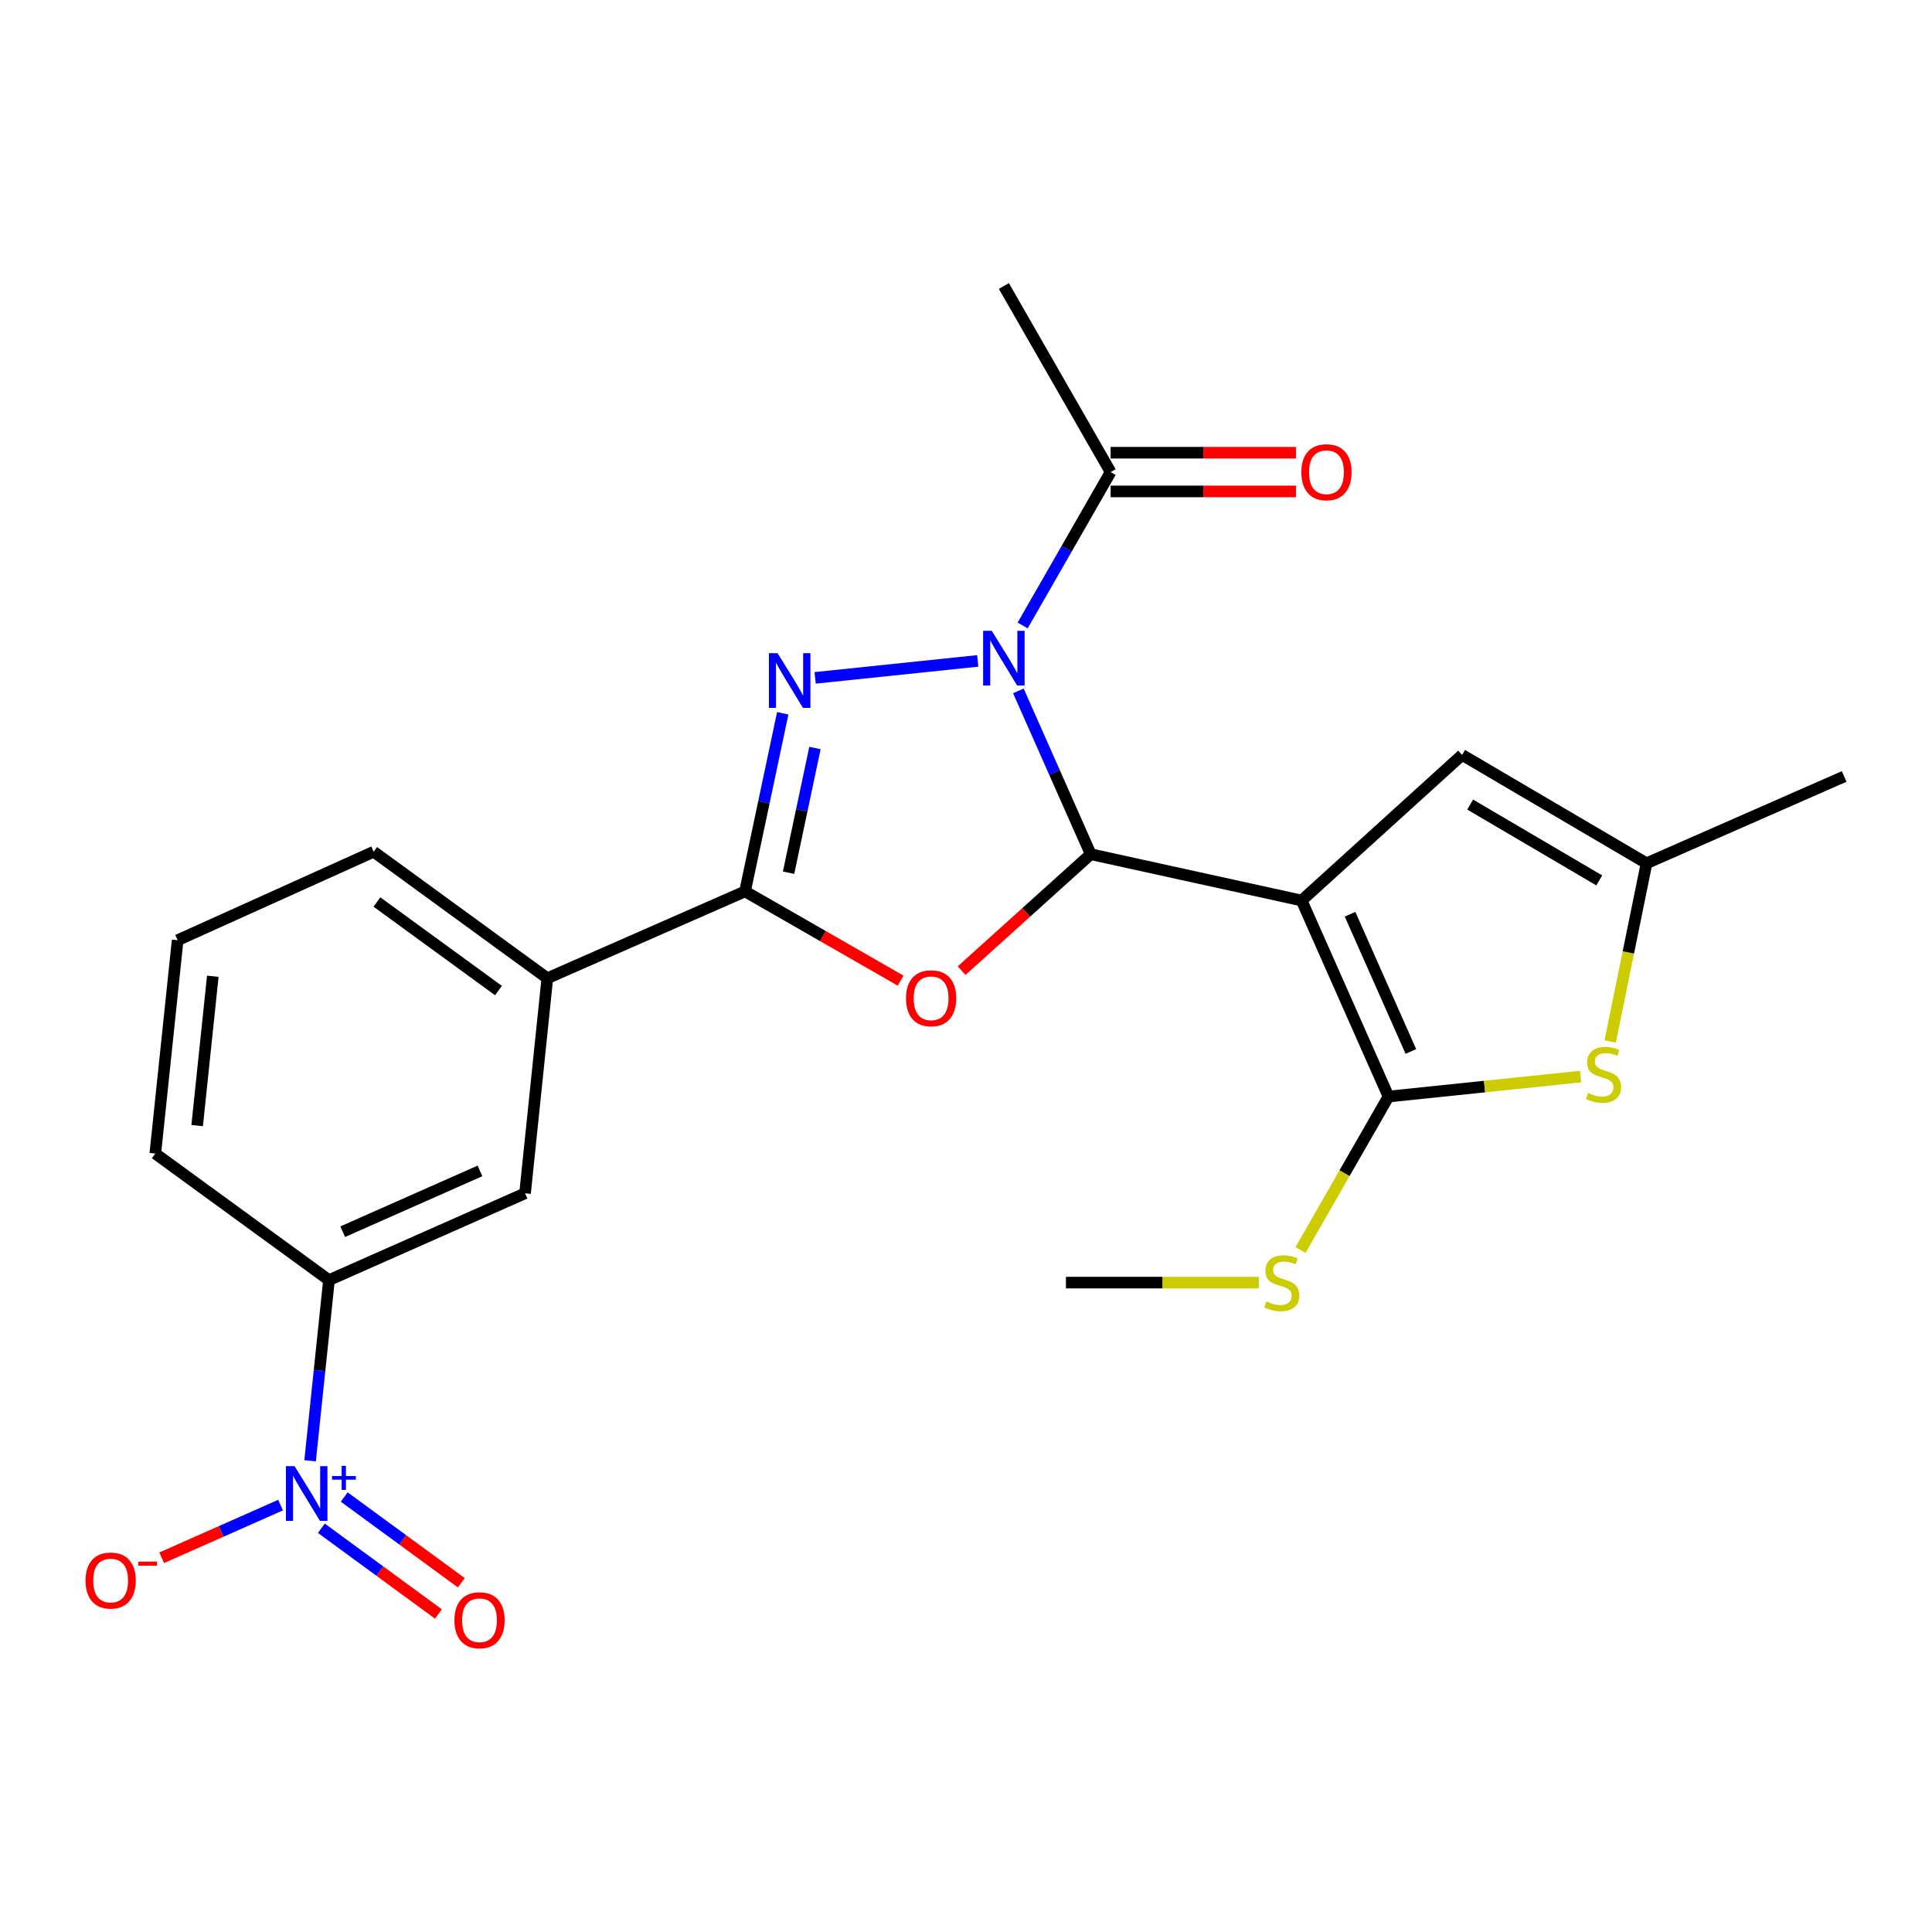 <?xml version='1.0' encoding='iso-8859-1'?>
<svg version='1.1' baseProfile='full'
              xmlns='http://www.w3.org/2000/svg'
                      xmlns:rdkit='http://www.rdkit.org/xml'
                      xmlns:xlink='http://www.w3.org/1999/xlink'
                  xml:space='preserve'
width='1000px' height='1000px' viewBox='0 0 1000 1000'>
<!-- END OF HEADER -->
<rect style='opacity:1.0;fill:#FFFFFF;stroke:none' width='1000' height='1000' x='0' y='0'> </rect>
<path class='bond-0' d='M 527.106,357.608 L 545.836,399.873' style='fill:none;fill-rule:evenodd;stroke:#0000FF;stroke-width:6px;stroke-linecap:butt;stroke-linejoin:miter;stroke-opacity:1' />
<path class='bond-0' d='M 545.836,399.873 L 564.566,442.137' style='fill:none;fill-rule:evenodd;stroke:#000000;stroke-width:6px;stroke-linecap:butt;stroke-linejoin:miter;stroke-opacity:1' />
<path class='bond-2' d='M 506.075,342.085 L 421.917,350.865' style='fill:none;fill-rule:evenodd;stroke:#0000FF;stroke-width:6px;stroke-linecap:butt;stroke-linejoin:miter;stroke-opacity:1' />
<path class='bond-9' d='M 529.315,323.737 L 552.084,284.04' style='fill:none;fill-rule:evenodd;stroke:#0000FF;stroke-width:6px;stroke-linecap:butt;stroke-linejoin:miter;stroke-opacity:1' />
<path class='bond-9' d='M 552.084,284.04 L 574.853,244.342' style='fill:none;fill-rule:evenodd;stroke:#000000;stroke-width:6px;stroke-linecap:butt;stroke-linejoin:miter;stroke-opacity:1' />
<path class='bond-1' d='M 564.566,442.137 L 673.723,466.106' style='fill:none;fill-rule:evenodd;stroke:#000000;stroke-width:6px;stroke-linecap:butt;stroke-linejoin:miter;stroke-opacity:1' />
<path class='bond-3' d='M 564.566,442.137 L 531.143,472.268' style='fill:none;fill-rule:evenodd;stroke:#000000;stroke-width:6px;stroke-linecap:butt;stroke-linejoin:miter;stroke-opacity:1' />
<path class='bond-3' d='M 531.143,472.268 L 497.721,502.399' style='fill:none;fill-rule:evenodd;stroke:#FF0000;stroke-width:6px;stroke-linecap:butt;stroke-linejoin:miter;stroke-opacity:1' />
<path class='bond-5' d='M 673.723,466.106 L 718.688,567.57' style='fill:none;fill-rule:evenodd;stroke:#000000;stroke-width:6px;stroke-linecap:butt;stroke-linejoin:miter;stroke-opacity:1' />
<path class='bond-5' d='M 698.788,473.206 L 730.263,544.231' style='fill:none;fill-rule:evenodd;stroke:#000000;stroke-width:6px;stroke-linecap:butt;stroke-linejoin:miter;stroke-opacity:1' />
<path class='bond-8' d='M 673.723,466.106 L 756.784,390.749' style='fill:none;fill-rule:evenodd;stroke:#000000;stroke-width:6px;stroke-linecap:butt;stroke-linejoin:miter;stroke-opacity:1' />
<path class='bond-4' d='M 405.143,369.19 L 395.387,415.288' style='fill:none;fill-rule:evenodd;stroke:#0000FF;stroke-width:6px;stroke-linecap:butt;stroke-linejoin:miter;stroke-opacity:1' />
<path class='bond-4' d='M 395.387,415.288 L 385.63,461.386' style='fill:none;fill-rule:evenodd;stroke:#000000;stroke-width:6px;stroke-linecap:butt;stroke-linejoin:miter;stroke-opacity:1' />
<path class='bond-4' d='M 421.821,387.168 L 414.991,419.437' style='fill:none;fill-rule:evenodd;stroke:#0000FF;stroke-width:6px;stroke-linecap:butt;stroke-linejoin:miter;stroke-opacity:1' />
<path class='bond-4' d='M 414.991,419.437 L 408.162,451.706' style='fill:none;fill-rule:evenodd;stroke:#000000;stroke-width:6px;stroke-linecap:butt;stroke-linejoin:miter;stroke-opacity:1' />
<path class='bond-24' d='M 466.164,507.578 L 425.897,484.482' style='fill:none;fill-rule:evenodd;stroke:#FF0000;stroke-width:6px;stroke-linecap:butt;stroke-linejoin:miter;stroke-opacity:1' />
<path class='bond-24' d='M 425.897,484.482 L 385.63,461.386' style='fill:none;fill-rule:evenodd;stroke:#000000;stroke-width:6px;stroke-linecap:butt;stroke-linejoin:miter;stroke-opacity:1' />
<path class='bond-12' d='M 385.63,461.386 L 283.298,506.34' style='fill:none;fill-rule:evenodd;stroke:#000000;stroke-width:6px;stroke-linecap:butt;stroke-linejoin:miter;stroke-opacity:1' />
<path class='bond-7' d='M 718.688,567.57 L 768.396,562.403' style='fill:none;fill-rule:evenodd;stroke:#000000;stroke-width:6px;stroke-linecap:butt;stroke-linejoin:miter;stroke-opacity:1' />
<path class='bond-7' d='M 768.396,562.403 L 818.104,557.237' style='fill:none;fill-rule:evenodd;stroke:#CCCC00;stroke-width:6px;stroke-linecap:butt;stroke-linejoin:miter;stroke-opacity:1' />
<path class='bond-16' d='M 718.688,567.57 L 695.913,607.276' style='fill:none;fill-rule:evenodd;stroke:#000000;stroke-width:6px;stroke-linecap:butt;stroke-linejoin:miter;stroke-opacity:1' />
<path class='bond-16' d='M 695.913,607.276 L 673.138,646.983' style='fill:none;fill-rule:evenodd;stroke:#CCCC00;stroke-width:6px;stroke-linecap:butt;stroke-linejoin:miter;stroke-opacity:1' />
<path class='bond-6' d='M 160.504,756.11 L 165.392,709.348' style='fill:none;fill-rule:evenodd;stroke:#0000FF;stroke-width:6px;stroke-linecap:butt;stroke-linejoin:miter;stroke-opacity:1' />
<path class='bond-6' d='M 165.392,709.348 L 170.279,662.587' style='fill:none;fill-rule:evenodd;stroke:#000000;stroke-width:6px;stroke-linecap:butt;stroke-linejoin:miter;stroke-opacity:1' />
<path class='bond-14' d='M 145.22,779.034 L 114.452,792.665' style='fill:none;fill-rule:evenodd;stroke:#0000FF;stroke-width:6px;stroke-linecap:butt;stroke-linejoin:miter;stroke-opacity:1' />
<path class='bond-14' d='M 114.452,792.665 L 83.684,806.297' style='fill:none;fill-rule:evenodd;stroke:#FF0000;stroke-width:6px;stroke-linecap:butt;stroke-linejoin:miter;stroke-opacity:1' />
<path class='bond-15' d='M 166.327,791.024 L 196.626,813.208' style='fill:none;fill-rule:evenodd;stroke:#0000FF;stroke-width:6px;stroke-linecap:butt;stroke-linejoin:miter;stroke-opacity:1' />
<path class='bond-15' d='M 196.626,813.208 L 226.924,835.393' style='fill:none;fill-rule:evenodd;stroke:#FF0000;stroke-width:6px;stroke-linecap:butt;stroke-linejoin:miter;stroke-opacity:1' />
<path class='bond-15' d='M 178.166,774.856 L 208.464,797.04' style='fill:none;fill-rule:evenodd;stroke:#0000FF;stroke-width:6px;stroke-linecap:butt;stroke-linejoin:miter;stroke-opacity:1' />
<path class='bond-15' d='M 208.464,797.04 L 238.763,819.225' style='fill:none;fill-rule:evenodd;stroke:#FF0000;stroke-width:6px;stroke-linecap:butt;stroke-linejoin:miter;stroke-opacity:1' />
<path class='bond-25' d='M 833.429,539.097 L 842.838,492.966' style='fill:none;fill-rule:evenodd;stroke:#CCCC00;stroke-width:6px;stroke-linecap:butt;stroke-linejoin:miter;stroke-opacity:1' />
<path class='bond-25' d='M 842.838,492.966 L 852.247,446.835' style='fill:none;fill-rule:evenodd;stroke:#000000;stroke-width:6px;stroke-linecap:butt;stroke-linejoin:miter;stroke-opacity:1' />
<path class='bond-10' d='M 756.784,390.749 L 852.247,446.835' style='fill:none;fill-rule:evenodd;stroke:#000000;stroke-width:6px;stroke-linecap:butt;stroke-linejoin:miter;stroke-opacity:1' />
<path class='bond-10' d='M 760.952,416.439 L 827.777,455.7' style='fill:none;fill-rule:evenodd;stroke:#000000;stroke-width:6px;stroke-linecap:butt;stroke-linejoin:miter;stroke-opacity:1' />
<path class='bond-17' d='M 574.853,254.362 L 622.815,254.362' style='fill:none;fill-rule:evenodd;stroke:#000000;stroke-width:6px;stroke-linecap:butt;stroke-linejoin:miter;stroke-opacity:1' />
<path class='bond-17' d='M 622.815,254.362 L 670.777,254.362' style='fill:none;fill-rule:evenodd;stroke:#FF0000;stroke-width:6px;stroke-linecap:butt;stroke-linejoin:miter;stroke-opacity:1' />
<path class='bond-17' d='M 574.853,234.323 L 622.815,234.323' style='fill:none;fill-rule:evenodd;stroke:#000000;stroke-width:6px;stroke-linecap:butt;stroke-linejoin:miter;stroke-opacity:1' />
<path class='bond-17' d='M 622.815,234.323 L 670.777,234.323' style='fill:none;fill-rule:evenodd;stroke:#FF0000;stroke-width:6px;stroke-linecap:butt;stroke-linejoin:miter;stroke-opacity:1' />
<path class='bond-18' d='M 574.853,244.342 L 519.601,148.033' style='fill:none;fill-rule:evenodd;stroke:#000000;stroke-width:6px;stroke-linecap:butt;stroke-linejoin:miter;stroke-opacity:1' />
<path class='bond-21' d='M 852.247,446.835 L 954.545,401.892' style='fill:none;fill-rule:evenodd;stroke:#000000;stroke-width:6px;stroke-linecap:butt;stroke-linejoin:miter;stroke-opacity:1' />
<path class='bond-11' d='M 170.279,662.587 L 271.765,617.644' style='fill:none;fill-rule:evenodd;stroke:#000000;stroke-width:6px;stroke-linecap:butt;stroke-linejoin:miter;stroke-opacity:1' />
<path class='bond-11' d='M 177.388,637.523 L 248.428,606.063' style='fill:none;fill-rule:evenodd;stroke:#000000;stroke-width:6px;stroke-linecap:butt;stroke-linejoin:miter;stroke-opacity:1' />
<path class='bond-26' d='M 170.279,662.587 L 80.382,597.093' style='fill:none;fill-rule:evenodd;stroke:#000000;stroke-width:6px;stroke-linecap:butt;stroke-linejoin:miter;stroke-opacity:1' />
<path class='bond-13' d='M 283.298,506.34 L 271.765,617.644' style='fill:none;fill-rule:evenodd;stroke:#000000;stroke-width:6px;stroke-linecap:butt;stroke-linejoin:miter;stroke-opacity:1' />
<path class='bond-20' d='M 283.298,506.34 L 193.413,440.857' style='fill:none;fill-rule:evenodd;stroke:#000000;stroke-width:6px;stroke-linecap:butt;stroke-linejoin:miter;stroke-opacity:1' />
<path class='bond-20' d='M 258.016,512.714 L 195.096,466.876' style='fill:none;fill-rule:evenodd;stroke:#000000;stroke-width:6px;stroke-linecap:butt;stroke-linejoin:miter;stroke-opacity:1' />
<path class='bond-23' d='M 651.574,663.879 L 601.652,663.879' style='fill:none;fill-rule:evenodd;stroke:#CCCC00;stroke-width:6px;stroke-linecap:butt;stroke-linejoin:miter;stroke-opacity:1' />
<path class='bond-23' d='M 601.652,663.879 L 551.73,663.879' style='fill:none;fill-rule:evenodd;stroke:#000000;stroke-width:6px;stroke-linecap:butt;stroke-linejoin:miter;stroke-opacity:1' />
<path class='bond-19' d='M 80.382,597.093 L 91.949,486.657' style='fill:none;fill-rule:evenodd;stroke:#000000;stroke-width:6px;stroke-linecap:butt;stroke-linejoin:miter;stroke-opacity:1' />
<path class='bond-19' d='M 102.047,582.615 L 110.144,505.31' style='fill:none;fill-rule:evenodd;stroke:#000000;stroke-width:6px;stroke-linecap:butt;stroke-linejoin:miter;stroke-opacity:1' />
<path class='bond-22' d='M 193.413,440.857 L 91.949,486.657' style='fill:none;fill-rule:evenodd;stroke:#000000;stroke-width:6px;stroke-linecap:butt;stroke-linejoin:miter;stroke-opacity:1' />
<path  class='atom-0' d='M 513.341 326.514
L 522.621 341.514
Q 523.541 342.994, 525.021 345.674
Q 526.501 348.354, 526.581 348.514
L 526.581 326.514
L 530.341 326.514
L 530.341 354.834
L 526.461 354.834
L 516.501 338.434
Q 515.341 336.514, 514.101 334.314
Q 512.901 332.114, 512.541 331.434
L 512.541 354.834
L 508.861 354.834
L 508.861 326.514
L 513.341 326.514
' fill='#0000FF'/>
<path  class='atom-3' d='M 402.471 338.081
L 411.751 353.081
Q 412.671 354.561, 414.151 357.241
Q 415.631 359.921, 415.711 360.081
L 415.711 338.081
L 419.471 338.081
L 419.471 366.401
L 415.591 366.401
L 405.631 350.001
Q 404.471 348.081, 403.231 345.881
Q 402.031 343.681, 401.671 343.001
L 401.671 366.401
L 397.991 366.401
L 397.991 338.081
L 402.471 338.081
' fill='#0000FF'/>
<path  class='atom-4' d='M 468.939 516.706
Q 468.939 509.906, 472.299 506.106
Q 475.659 502.306, 481.939 502.306
Q 488.219 502.306, 491.579 506.106
Q 494.939 509.906, 494.939 516.706
Q 494.939 523.586, 491.539 527.506
Q 488.139 531.386, 481.939 531.386
Q 475.699 531.386, 472.299 527.506
Q 468.939 523.626, 468.939 516.706
M 481.939 528.186
Q 486.259 528.186, 488.579 525.306
Q 490.939 522.386, 490.939 516.706
Q 490.939 511.146, 488.579 508.346
Q 486.259 505.506, 481.939 505.506
Q 477.619 505.506, 475.259 508.306
Q 472.939 511.106, 472.939 516.706
Q 472.939 522.426, 475.259 525.306
Q 477.619 528.186, 481.939 528.186
' fill='#FF0000'/>
<path  class='atom-7' d='M 152.474 758.886
L 161.754 773.886
Q 162.674 775.366, 164.154 778.046
Q 165.634 780.726, 165.714 780.886
L 165.714 758.886
L 169.474 758.886
L 169.474 787.206
L 165.594 787.206
L 155.634 770.806
Q 154.474 768.886, 153.234 766.686
Q 152.034 764.486, 151.674 763.806
L 151.674 787.206
L 147.994 787.206
L 147.994 758.886
L 152.474 758.886
' fill='#0000FF'/>
<path  class='atom-7' d='M 171.85 763.991
L 176.84 763.991
L 176.84 758.737
L 179.058 758.737
L 179.058 763.991
L 184.179 763.991
L 184.179 765.892
L 179.058 765.892
L 179.058 771.172
L 176.84 771.172
L 176.84 765.892
L 171.85 765.892
L 171.85 763.991
' fill='#0000FF'/>
<path  class='atom-8' d='M 821.981 565.723
Q 822.301 565.843, 823.621 566.403
Q 824.941 566.963, 826.381 567.323
Q 827.861 567.643, 829.301 567.643
Q 831.981 567.643, 833.541 566.363
Q 835.101 565.043, 835.101 562.763
Q 835.101 561.203, 834.301 560.243
Q 833.541 559.283, 832.341 558.763
Q 831.141 558.243, 829.141 557.643
Q 826.621 556.883, 825.101 556.163
Q 823.621 555.443, 822.541 553.923
Q 821.501 552.403, 821.501 549.843
Q 821.501 546.283, 823.901 544.083
Q 826.341 541.883, 831.141 541.883
Q 834.421 541.883, 838.141 543.443
L 837.221 546.523
Q 833.821 545.123, 831.261 545.123
Q 828.501 545.123, 826.981 546.283
Q 825.461 547.403, 825.501 549.363
Q 825.501 550.883, 826.261 551.803
Q 827.061 552.723, 828.181 553.243
Q 829.341 553.763, 831.261 554.363
Q 833.821 555.163, 835.341 555.963
Q 836.861 556.763, 837.941 558.403
Q 839.061 560.003, 839.061 562.763
Q 839.061 566.683, 836.421 568.803
Q 833.821 570.883, 829.461 570.883
Q 826.941 570.883, 825.021 570.323
Q 823.141 569.803, 820.901 568.883
L 821.981 565.723
' fill='#CCCC00'/>
<path  class='atom-15' d='M 44.271 818.08
Q 44.271 811.28, 47.631 807.48
Q 50.991 803.68, 57.271 803.68
Q 63.551 803.68, 66.911 807.48
Q 70.271 811.28, 70.271 818.08
Q 70.271 824.96, 66.871 828.88
Q 63.471 832.76, 57.271 832.76
Q 51.031 832.76, 47.631 828.88
Q 44.271 825, 44.271 818.08
M 57.271 829.56
Q 61.591 829.56, 63.911 826.68
Q 66.271 823.76, 66.271 818.08
Q 66.271 812.52, 63.911 809.72
Q 61.591 806.88, 57.271 806.88
Q 52.951 806.88, 50.591 809.68
Q 48.271 812.48, 48.271 818.08
Q 48.271 823.8, 50.591 826.68
Q 52.951 829.56, 57.271 829.56
' fill='#FF0000'/>
<path  class='atom-15' d='M 71.591 808.302
L 81.28 808.302
L 81.28 810.414
L 71.591 810.414
L 71.591 808.302
' fill='#FF0000'/>
<path  class='atom-16' d='M 235.197 838.631
Q 235.197 831.831, 238.557 828.031
Q 241.917 824.231, 248.197 824.231
Q 254.477 824.231, 257.837 828.031
Q 261.197 831.831, 261.197 838.631
Q 261.197 845.511, 257.797 849.431
Q 254.397 853.311, 248.197 853.311
Q 241.957 853.311, 238.557 849.431
Q 235.197 845.551, 235.197 838.631
M 248.197 850.111
Q 252.517 850.111, 254.837 847.231
Q 257.197 844.311, 257.197 838.631
Q 257.197 833.071, 254.837 830.271
Q 252.517 827.431, 248.197 827.431
Q 243.877 827.431, 241.517 830.231
Q 239.197 833.031, 239.197 838.631
Q 239.197 844.351, 241.517 847.231
Q 243.877 850.111, 248.197 850.111
' fill='#FF0000'/>
<path  class='atom-17' d='M 655.447 673.599
Q 655.767 673.719, 657.087 674.279
Q 658.407 674.839, 659.847 675.199
Q 661.327 675.519, 662.767 675.519
Q 665.447 675.519, 667.007 674.239
Q 668.567 672.919, 668.567 670.639
Q 668.567 669.079, 667.767 668.119
Q 667.007 667.159, 665.807 666.639
Q 664.607 666.119, 662.607 665.519
Q 660.087 664.759, 658.567 664.039
Q 657.087 663.319, 656.007 661.799
Q 654.967 660.279, 654.967 657.719
Q 654.967 654.159, 657.367 651.959
Q 659.807 649.759, 664.607 649.759
Q 667.887 649.759, 671.607 651.319
L 670.687 654.399
Q 667.287 652.999, 664.727 652.999
Q 661.967 652.999, 660.447 654.159
Q 658.927 655.279, 658.967 657.239
Q 658.967 658.759, 659.727 659.679
Q 660.527 660.599, 661.647 661.119
Q 662.807 661.639, 664.727 662.239
Q 667.287 663.039, 668.807 663.839
Q 670.327 664.639, 671.407 666.279
Q 672.527 667.879, 672.527 670.639
Q 672.527 674.559, 669.887 676.679
Q 667.287 678.759, 662.927 678.759
Q 660.407 678.759, 658.487 678.199
Q 656.607 677.679, 654.367 676.759
L 655.447 673.599
' fill='#CCCC00'/>
<path  class='atom-18' d='M 673.57 244.422
Q 673.57 237.622, 676.93 233.822
Q 680.29 230.022, 686.57 230.022
Q 692.85 230.022, 696.21 233.822
Q 699.57 237.622, 699.57 244.422
Q 699.57 251.302, 696.17 255.222
Q 692.77 259.102, 686.57 259.102
Q 680.33 259.102, 676.93 255.222
Q 673.57 251.342, 673.57 244.422
M 686.57 255.902
Q 690.89 255.902, 693.21 253.022
Q 695.57 250.102, 695.57 244.422
Q 695.57 238.862, 693.21 236.062
Q 690.89 233.222, 686.57 233.222
Q 682.25 233.222, 679.89 236.022
Q 677.57 238.822, 677.57 244.422
Q 677.57 250.142, 679.89 253.022
Q 682.25 255.902, 686.57 255.902
' fill='#FF0000'/>
</svg>
